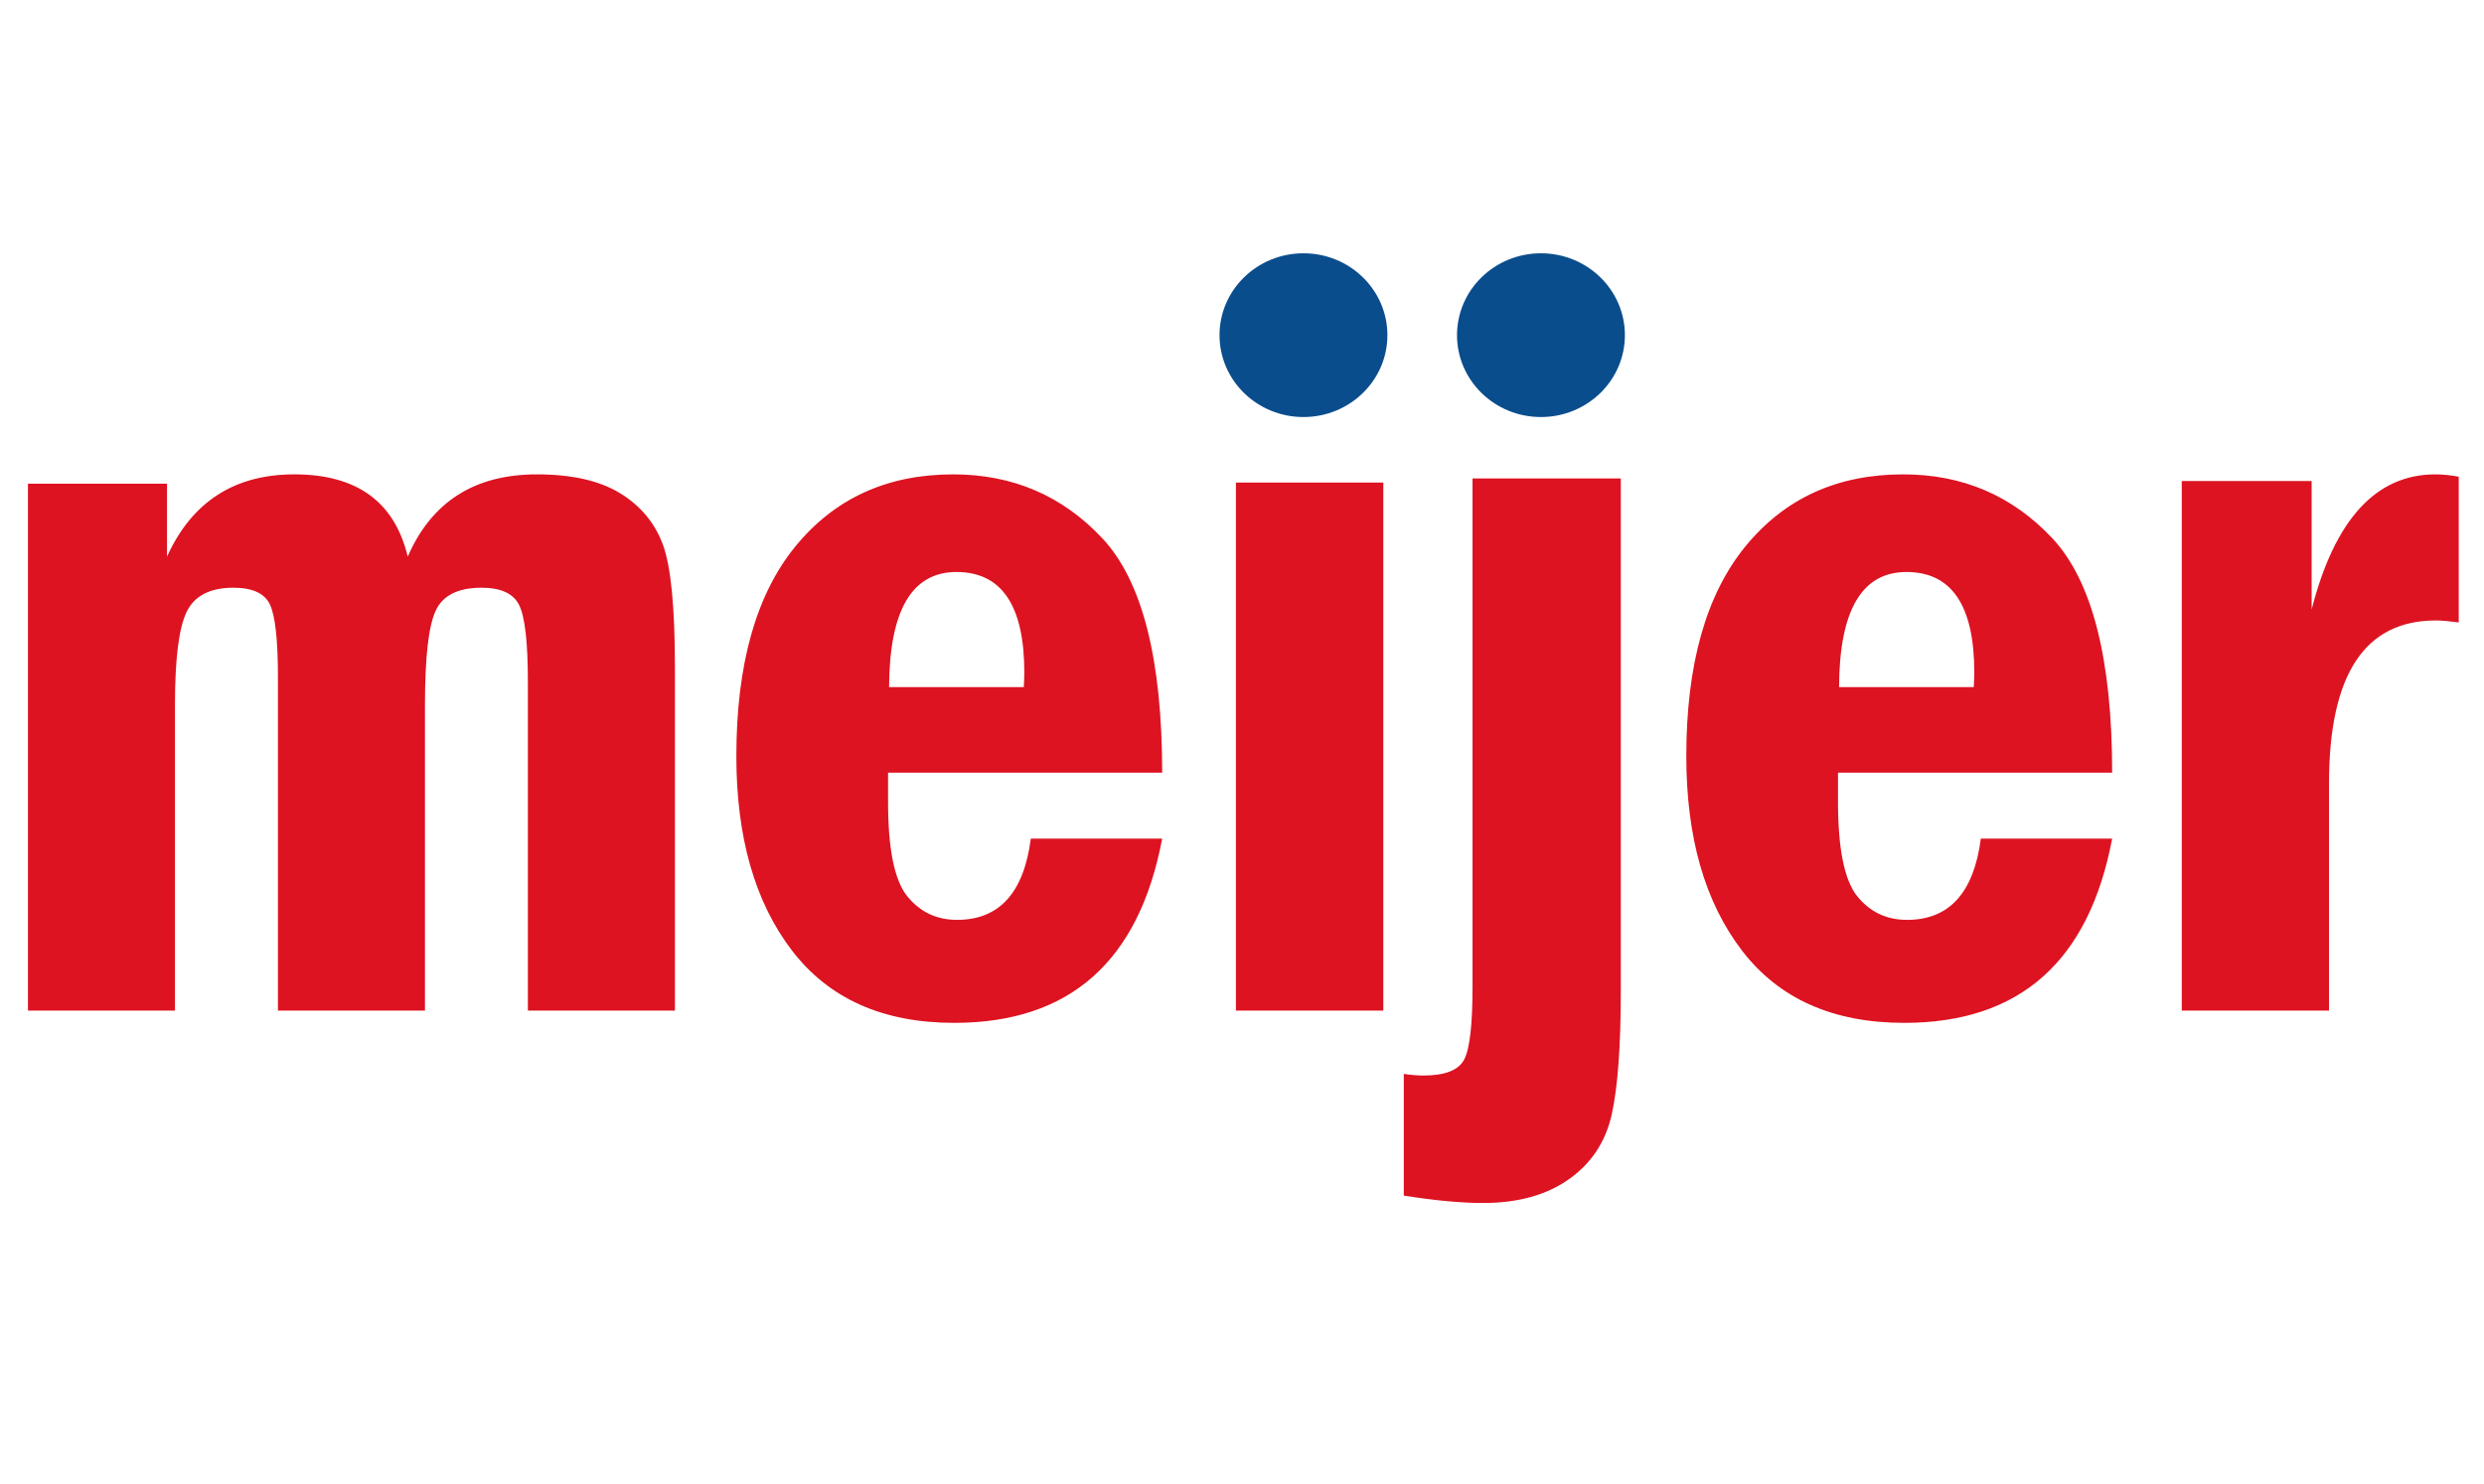 <?xml version="1.0" encoding="UTF-8"?> <svg xmlns="http://www.w3.org/2000/svg" width="82" height="49" viewBox="0 0 82 49" fill="none"><g id="Meijer - logo" clip-path="url(#clip0_38_11129)"><g id="MeijerLogo-Primary-FullColor"><path id="Meijer-Logo-/-Primary-/-Red" d="M0.923 15.972H5.513V18.38C6.336 16.569 7.738 15.664 9.718 15.664C11.778 15.664 13.025 16.569 13.46 18.38C14.248 16.569 15.669 15.664 17.722 15.664C18.868 15.664 19.783 15.869 20.462 16.282C21.14 16.695 21.613 17.26 21.88 17.976C22.146 18.692 22.28 20.041 22.28 22.025V33.371H17.426V22.52C17.426 21.224 17.331 20.382 17.143 19.992C16.956 19.602 16.54 19.407 15.894 19.407C15.119 19.407 14.613 19.662 14.38 20.172C14.145 20.684 14.029 21.712 14.029 23.26V33.371H9.175V22.364C9.175 21.126 9.085 20.325 8.909 19.958C8.733 19.591 8.331 19.407 7.705 19.407C6.931 19.407 6.416 19.674 6.16 20.207C5.904 20.74 5.776 21.758 5.776 23.26V33.371H0.923V15.972ZM31.574 18.888C30.102 18.888 29.361 20.155 29.35 22.688H33.797C33.809 22.483 33.814 22.325 33.814 22.21C33.814 19.996 33.067 18.888 31.574 18.888ZM31.595 30.375C32.987 30.375 33.799 29.48 34.029 27.691H38.365C37.6 31.749 35.311 33.776 31.499 33.776C29.147 33.776 27.361 32.979 26.14 31.382C24.919 29.784 24.308 27.647 24.308 24.97C24.308 21.948 24.955 19.641 26.251 18.05C27.548 16.459 29.285 15.664 31.464 15.664C33.427 15.664 35.069 16.367 36.387 17.772C37.706 19.18 38.365 21.761 38.365 25.515H29.316V26.474C29.316 28.026 29.524 29.063 29.945 29.588C30.364 30.112 30.913 30.375 31.595 30.375ZM40.799 15.934H45.665V33.371H40.799V15.934ZM48.61 15.799H53.505V32.723C53.505 34.525 53.407 35.877 53.209 36.785C53.011 37.688 52.543 38.405 51.801 38.933C51.059 39.459 50.114 39.724 48.966 39.724C48.236 39.724 47.361 39.642 46.341 39.48V35.462C46.585 35.498 46.799 35.515 46.987 35.515C47.708 35.515 48.159 35.335 48.339 34.978C48.521 34.619 48.61 33.822 48.61 32.586V15.799ZM62.934 18.888C61.461 18.888 60.72 20.155 60.71 22.688H65.157C65.167 22.483 65.174 22.325 65.174 22.21C65.174 19.996 64.428 18.888 62.934 18.888ZM62.954 30.375C64.347 30.375 65.158 29.48 65.39 27.691H69.725C68.96 31.749 66.671 33.776 62.859 33.776C60.508 33.776 58.721 32.979 57.5 31.382C56.278 29.784 55.667 27.647 55.667 24.97C55.667 21.948 56.316 19.641 57.612 18.05C58.908 16.459 60.644 15.664 62.826 15.664C64.788 15.664 66.429 16.367 67.748 17.772C69.065 19.18 69.725 21.761 69.725 25.515H60.675V26.474C60.675 28.026 60.887 29.063 61.304 29.588C61.724 30.112 62.274 30.375 62.954 30.375ZM72.023 15.885H76.31V20.125C77.073 17.151 78.436 15.664 80.395 15.664C80.633 15.664 80.907 15.692 81.215 15.75V20.558C80.862 20.513 80.594 20.488 80.411 20.488C78.059 20.488 76.884 22.281 76.884 25.868V33.371H72.023V15.885Z" fill="#DD1321"></path><path id="Meijer-Logo-/--Primary-/-Blue" d="M45.8 11.067C45.8 12.561 44.56 13.771 43.029 13.771C41.498 13.771 40.258 12.561 40.258 11.067C40.258 9.574 41.498 8.364 43.029 8.364C44.56 8.364 45.8 9.574 45.8 11.067ZM53.64 11.067C53.64 12.561 52.399 13.771 50.868 13.771C49.338 13.771 48.098 12.561 48.098 11.067C48.098 9.574 49.338 8.364 50.868 8.364C52.399 8.364 53.64 9.574 53.64 11.067Z" fill="#0A4D8C"></path></g></g><defs><clipPath id="clip0_38_11129"><rect width="81" height="48" fill="white" transform="translate(0.166 0.364)"></rect></clipPath></defs></svg> 